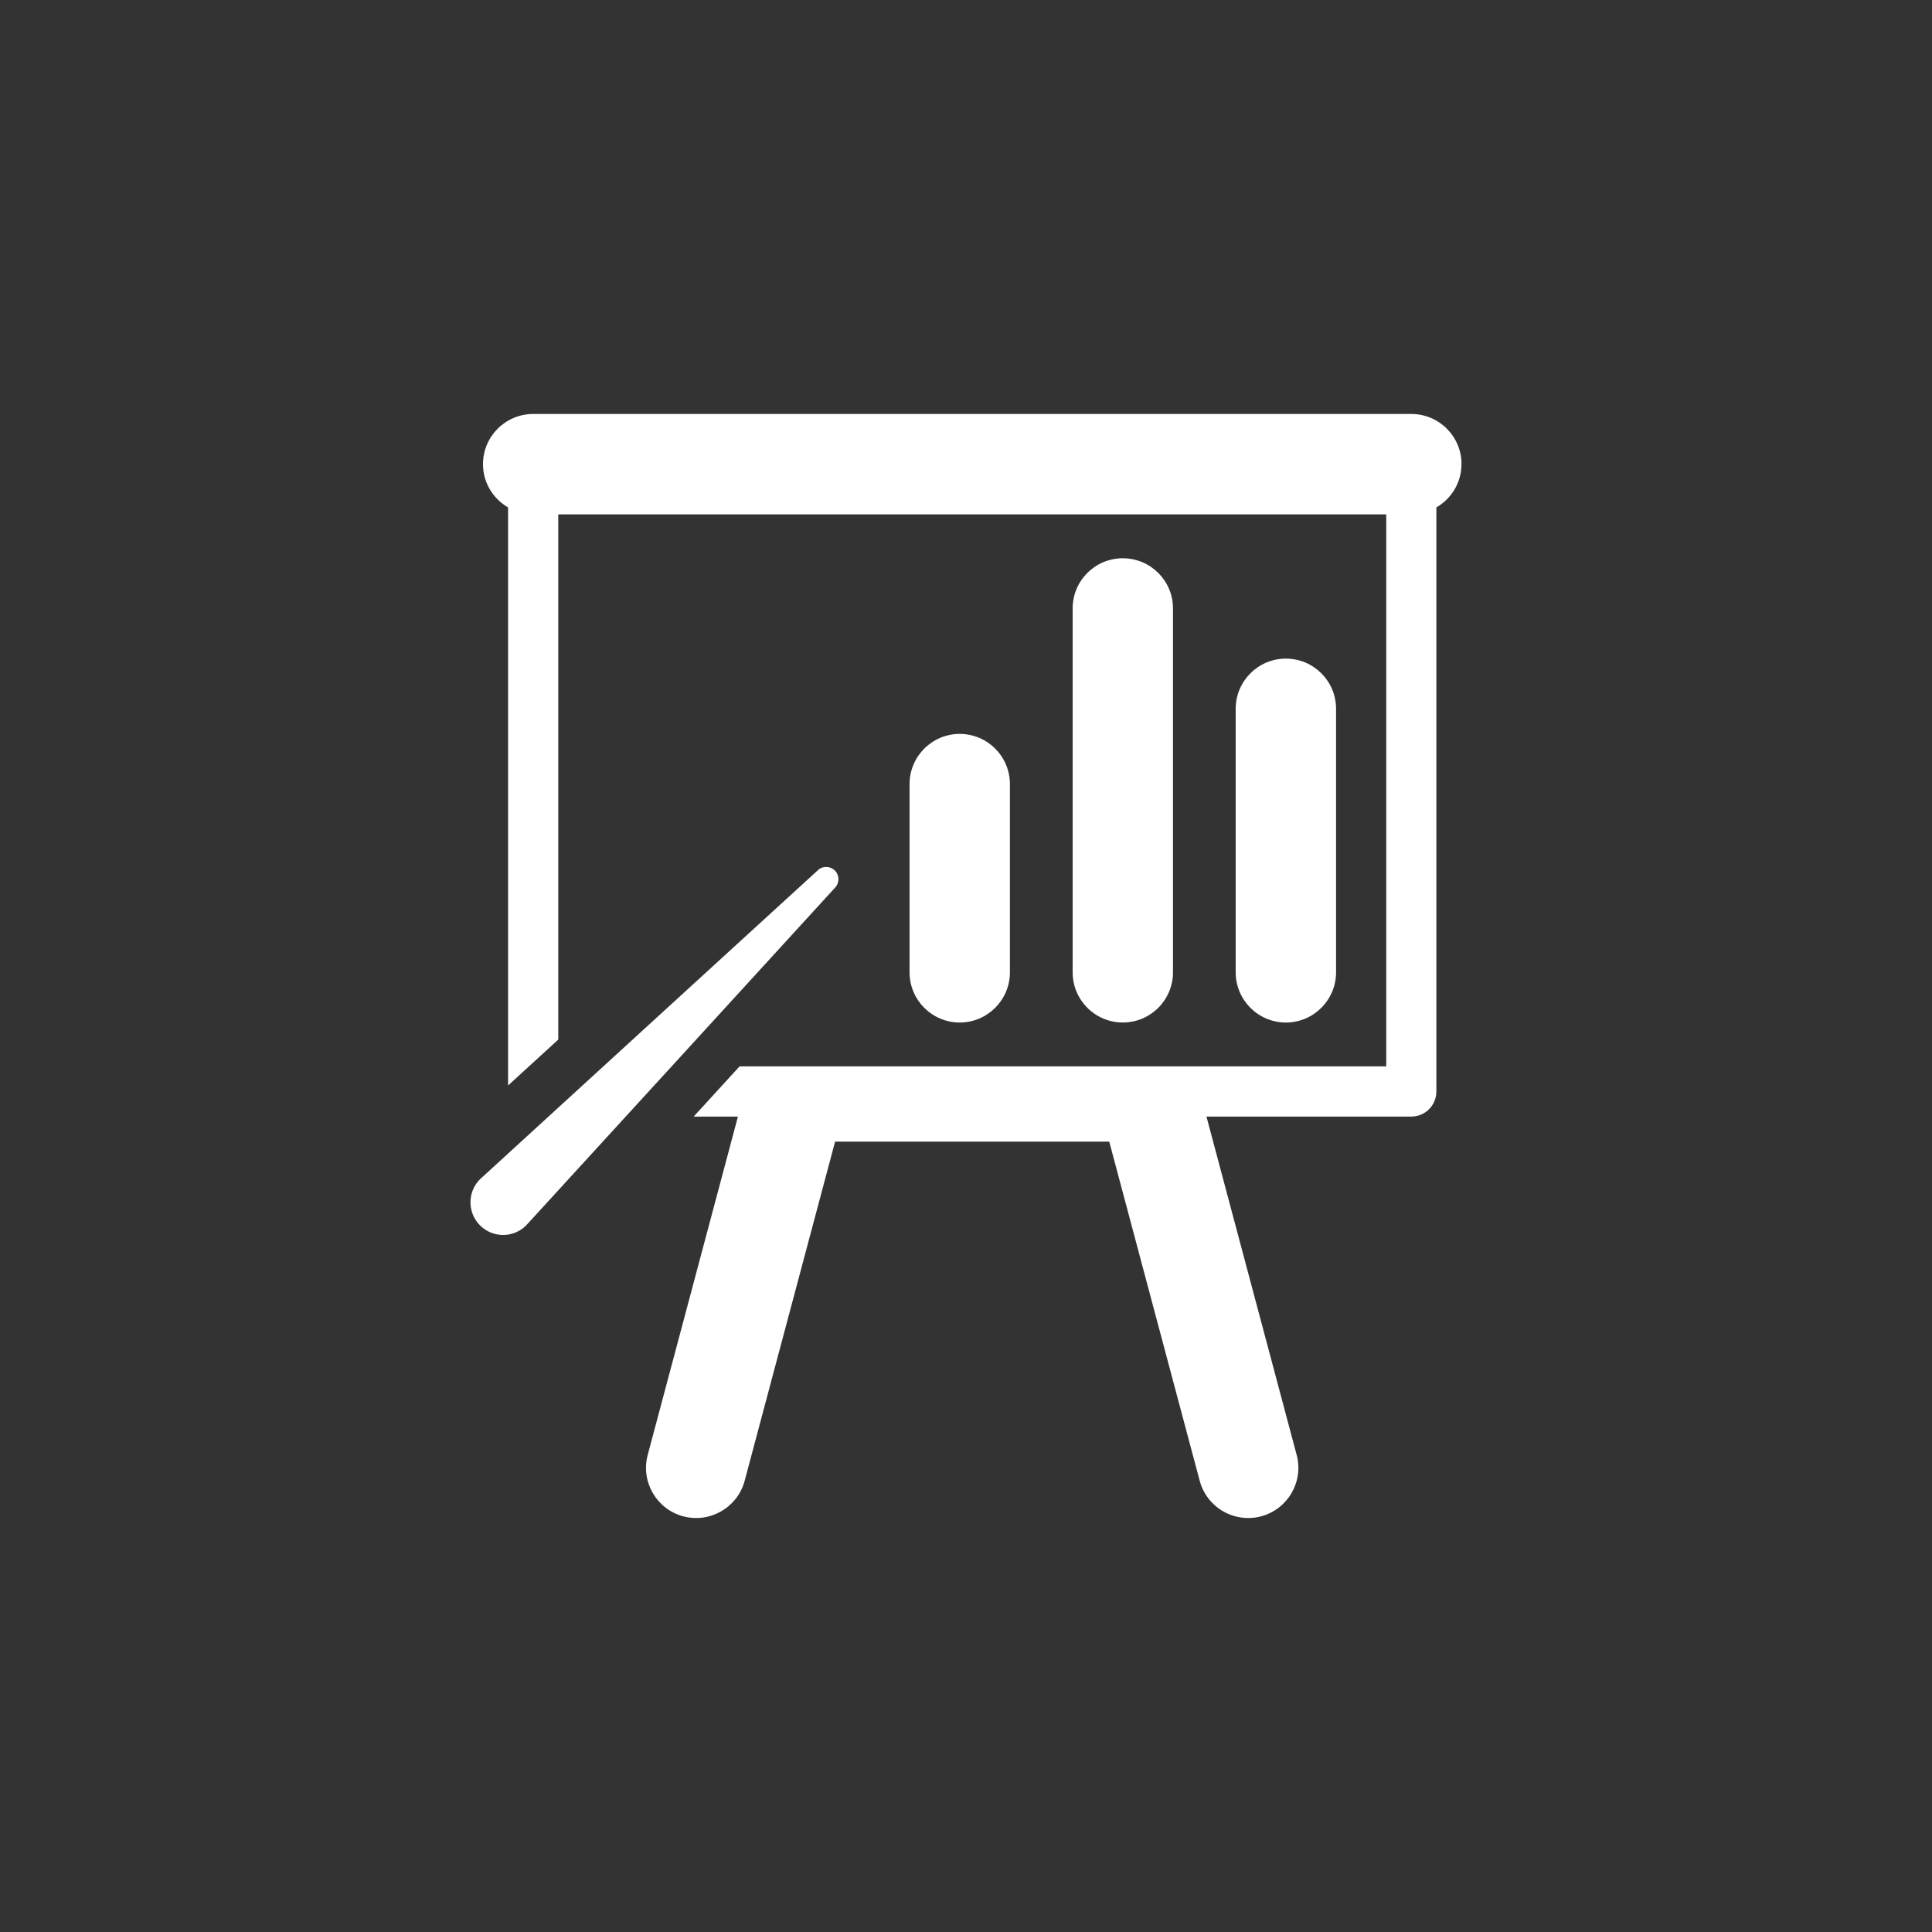<?xml version="1.0" encoding="UTF-8"?>
<!DOCTYPE svg PUBLIC "-//W3C//DTD SVG 1.1//EN" "http://www.w3.org/Graphics/SVG/1.1/DTD/svg11.dtd">
<!-- Creator: CorelDRAW -->
<svg xmlns="http://www.w3.org/2000/svg" xml:space="preserve" width="72px" height="72px" style="shape-rendering:geometricPrecision; text-rendering:geometricPrecision; image-rendering:optimizeQuality; fill-rule:evenodd; clip-rule:evenodd"
viewBox="0 0 72.001 72.001"
 xmlns:xlink="http://www.w3.org/1999/xlink">
 <rect x="0" y="0" width="72.001" height="72.001" fill="#333333" stroke="none"/>
 <defs>
  <style type="text/css">
   <![CDATA[
    .fil0 {fill:none}
    .fil1 {fill:white}
   ]]>
  </style>
 </defs>
 <g id="Livello_x0020_1">
  <g id="_701406176">
   <polygon id="_701389472" class="fil0" points="0,72.001 72.001,72.001 72.001,0 0,0 "/>
   <path id="_701407328" class="fil1" d="M54.468 17.299c0,-1.033 -0.838,-1.871 -1.87,-1.871l-32.728 0c-1.033,0 -1.87,0.838 -1.87,1.871 0,0.691 0.378,1.287 0.935,1.611l0 21.543c0.506,-0.462 1.121,-1.025 1.87,-1.71l0 -19.573 30.857 0 0 20.571 -24.1 0c-0.626,0.684 -1.198,1.31 -1.711,1.872l1.65 0 -3.362 12.608c-0.266,0.998 0.327,2.023 1.325,2.289 0.993,0.264 2.022,-0.328 2.288,-1.325l3.37 -12.639 10.217 0 3.371 12.639c0.223,0.836 0.979,1.388 1.805,1.388 0.161,0 0.322,-0.019 0.483,-0.063 0.999,-0.267 1.591,-1.292 1.326,-2.288l-3.362 -12.61 7.634 0c0.517,0 0.934,-0.418 0.934,-0.935l0 -21.766c0.558,-0.325 0.935,-0.92 0.935,-1.611zm-23.355 15.143c-0.178,-0.177 -0.468,-0.178 -0.645,0 0,0 -12.518,11.444 -12.579,11.505 -0.474,0.474 -0.474,1.245 0,1.72 0.476,0.476 1.246,0.476 1.72,0 0.06,-0.059 11.504,-12.578 11.504,-12.578 0.179,-0.18 0.178,-0.469 0,-0.647zm18.679 3.793l0 -9.819c0,-1.034 -0.838,-1.871 -1.87,-1.871 -1.033,0 -1.871,0.837 -1.871,1.871l0 9.819c0,1.034 0.838,1.872 1.871,1.872 1.032,-0.001 1.87,-0.839 1.87,-1.872zm-6.077 0l0 -13.56c0,-1.033 -0.838,-1.87 -1.871,-1.87 -1.033,0 -1.869,0.837 -1.869,1.87l0 13.56c0,1.034 0.838,1.871 1.87,1.871 1.032,-0.001 1.87,-0.838 1.87,-1.871zm-6.078 0l0 -7.013c0,-1.033 -0.838,-1.871 -1.87,-1.871 -1.032,0 -1.87,0.838 -1.87,1.871l0 7.013c0,1.034 0.838,1.872 1.87,1.872 1.032,-0.001 1.87,-0.839 1.87,-1.872z"/>
  </g>
 </g>
</svg>
